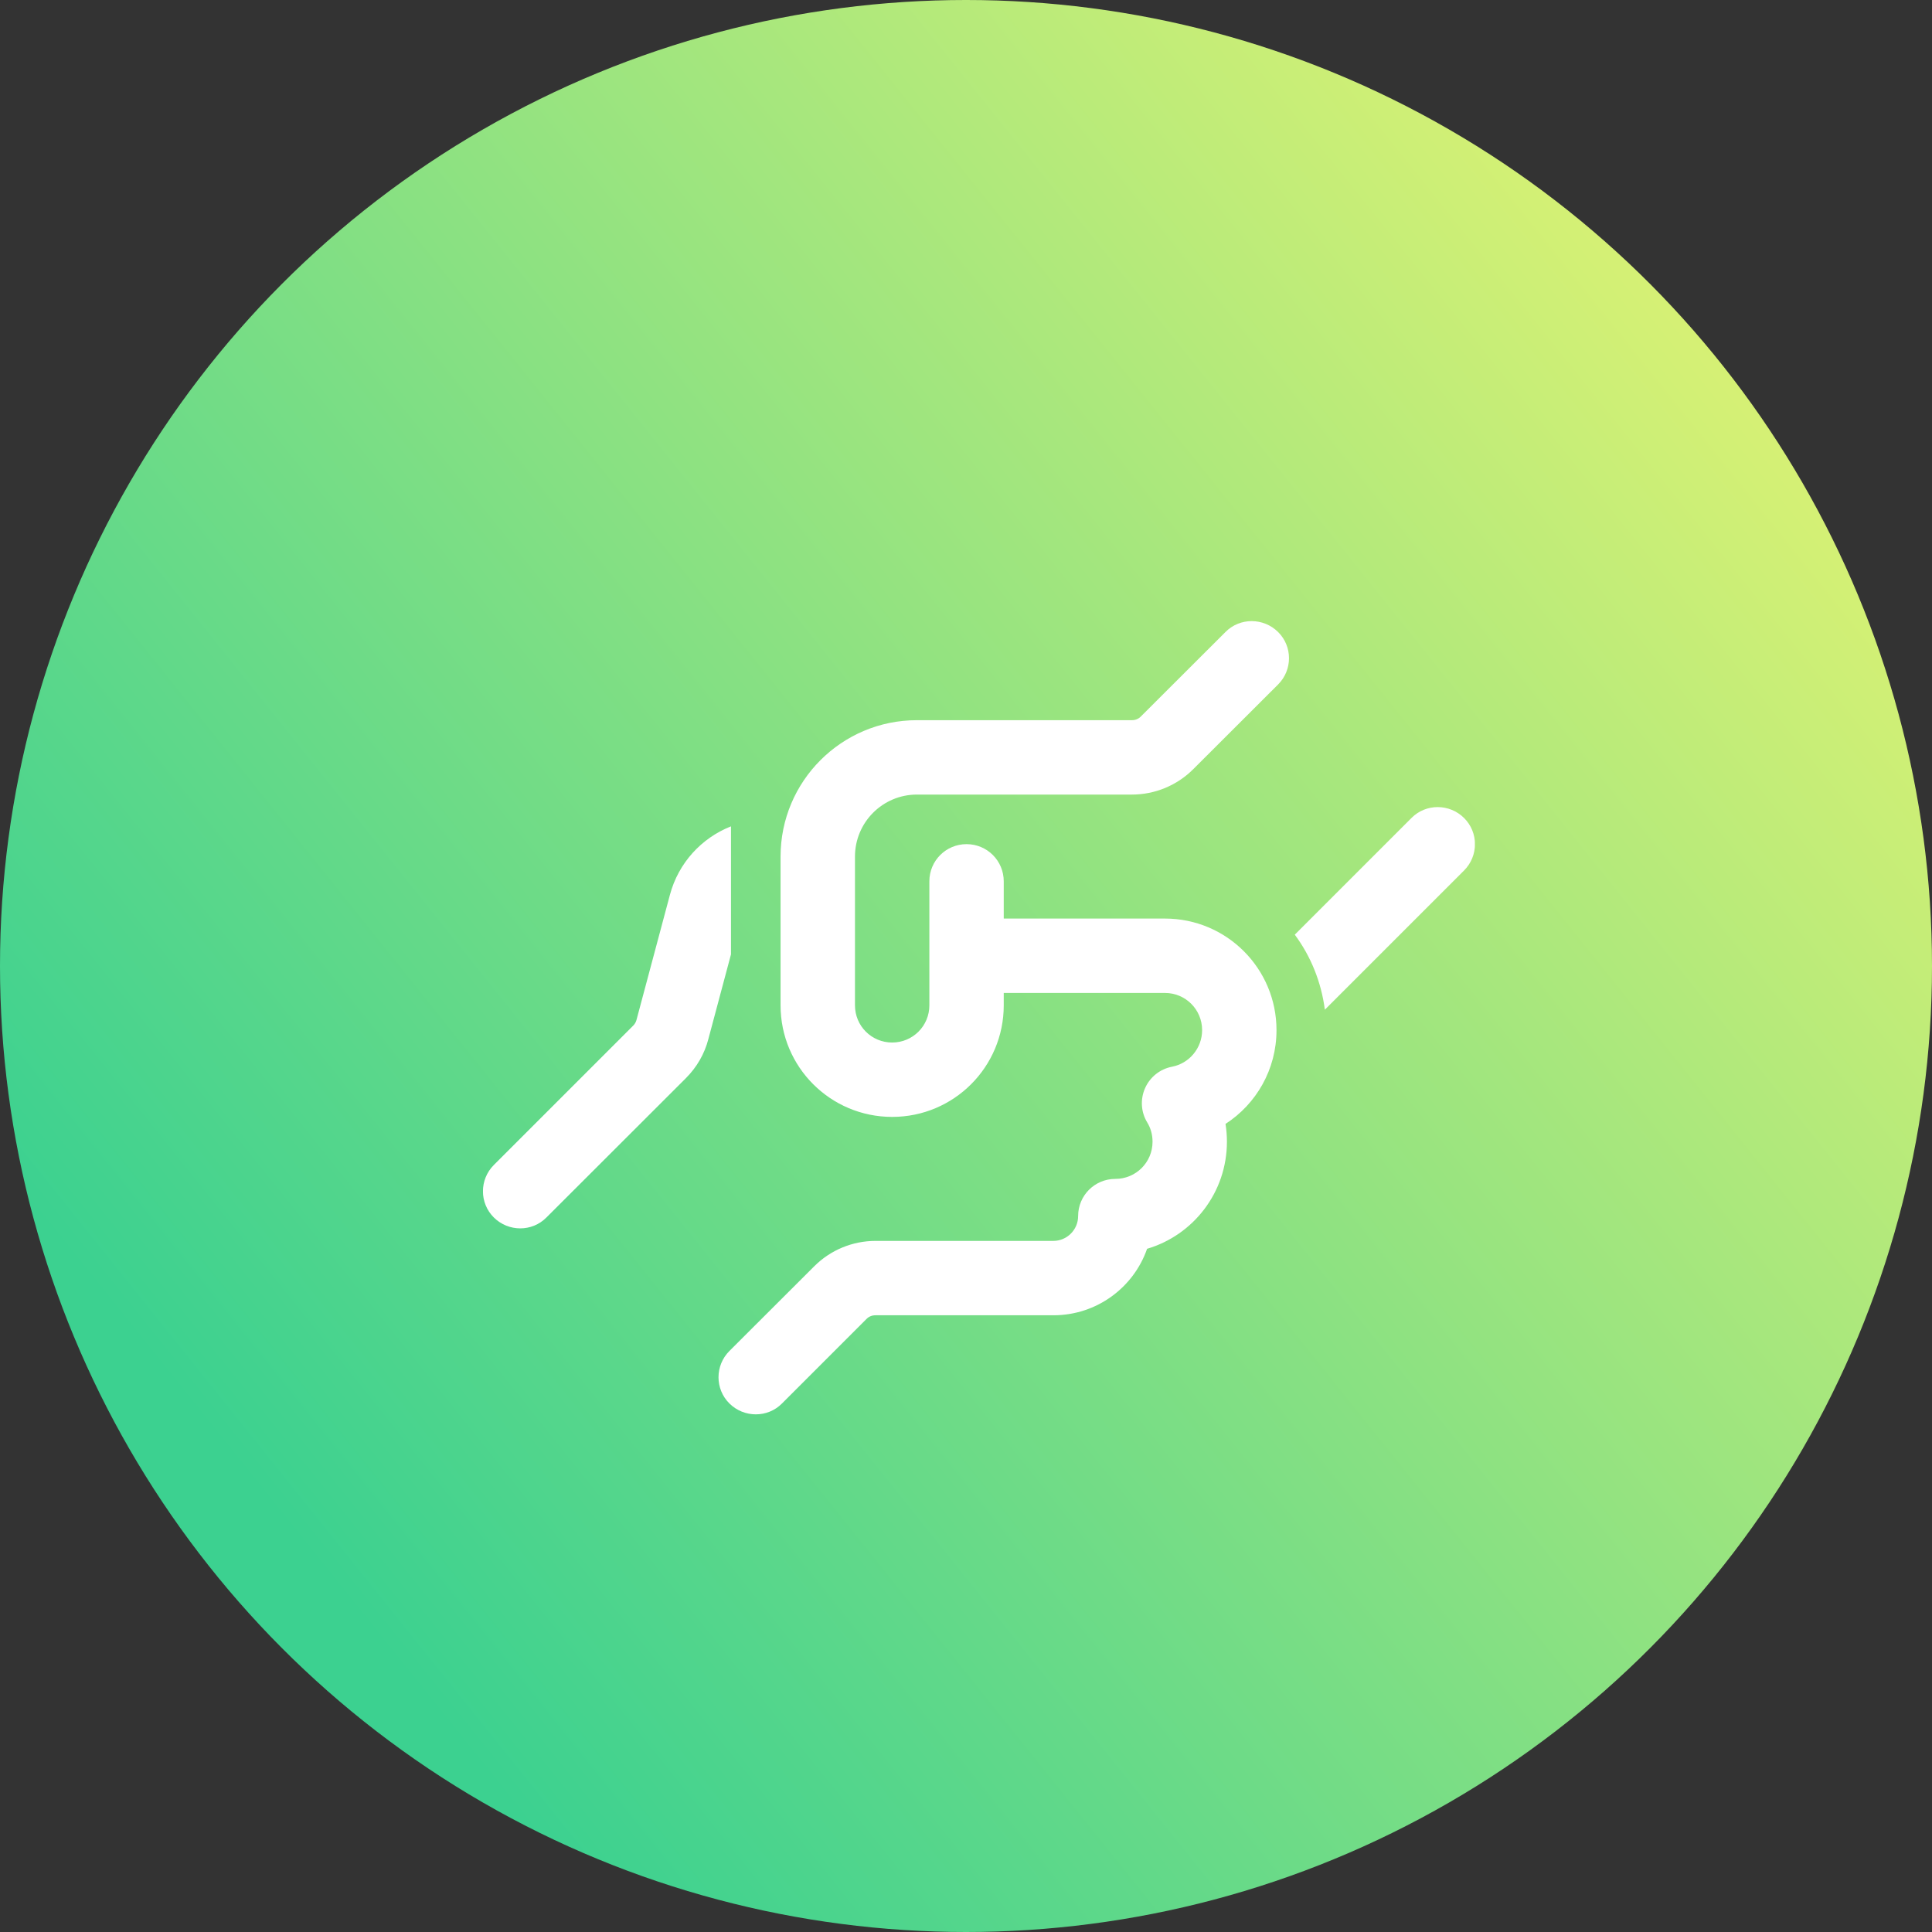 <svg xmlns="http://www.w3.org/2000/svg" width="56" height="56" viewBox="0 0 56 56" fill="none"><rect x="0" y="0" width="56" height="56" fill="#333333" stroke="none"/><circle cx="28" cy="28" r="28" fill="url(#paint0_linear_1886_10647)"></circle><g clip-path="url(#clip0_1886_10647)"><path d="M25.86 32.374C27.648 32.374 29.094 30.928 29.094 29.14V28.781H33.766C34.363 28.781 34.844 29.261 34.844 29.859C34.844 30.384 34.467 30.825 33.973 30.919C33.627 30.986 33.335 31.215 33.191 31.539C33.047 31.862 33.07 32.235 33.254 32.536C33.353 32.698 33.407 32.887 33.407 33.093C33.407 33.691 32.926 34.171 32.328 34.171C31.731 34.171 31.25 34.652 31.25 35.249C31.25 35.645 30.927 35.968 30.532 35.968H29.813H28.375H25.379C24.71 35.968 24.072 36.233 23.6 36.705L21.143 39.158C20.721 39.58 20.721 40.263 21.143 40.681C21.565 41.098 22.248 41.103 22.666 40.681L25.119 38.228C25.186 38.16 25.276 38.124 25.375 38.124H28.375H29.813H30.532C31.789 38.124 32.858 37.32 33.249 36.197C34.588 35.802 35.563 34.562 35.563 33.093C35.563 32.918 35.549 32.743 35.522 32.577C36.412 32.002 37 31 37 29.859C37 28.071 35.554 26.625 33.766 26.625H29.094V25.546C29.094 24.949 28.613 24.468 28.016 24.468C27.419 24.468 26.938 24.949 26.938 25.546V29.14C26.938 29.738 26.457 30.218 25.86 30.218C25.262 30.218 24.782 29.738 24.782 29.14V24.828C24.782 23.835 25.586 23.031 26.578 23.031H32.809C33.478 23.031 34.116 22.766 34.588 22.294L37.045 19.841C37.468 19.419 37.468 18.736 37.045 18.318C36.623 17.901 35.94 17.896 35.522 18.318L33.065 20.771C32.998 20.839 32.908 20.875 32.809 20.875H26.578C24.395 20.875 22.625 22.644 22.625 24.828V29.14C22.625 30.928 24.072 32.374 25.86 32.374ZM21.188 23.952C20.334 24.289 19.665 25.012 19.418 25.937L18.448 29.567C18.43 29.63 18.398 29.684 18.353 29.729L14.315 33.767C13.893 34.189 13.893 34.872 14.315 35.29C14.737 35.708 15.42 35.712 15.838 35.29L19.881 31.251C20.195 30.937 20.42 30.551 20.532 30.119L21.188 27.662V23.952ZM38.402 29.266L42.436 25.232C42.858 24.81 42.858 24.127 42.436 23.709C42.014 23.291 41.331 23.287 40.913 23.709L37.53 27.092C37.993 27.716 38.298 28.462 38.402 29.27V29.266Z" fill="white"></path></g><defs><linearGradient id="paint0_linear_1886_10647" x1="10.5" y1="47" x2="63.5" y2="4.5" gradientUnits="userSpaceOnUse"><stop stop-color="#3CD190"></stop><stop offset="1" stop-color="#FFF96D"></stop></linearGradient><clipPath id="clip0_1886_10647"><rect width="28.75" height="23" fill="white" transform="translate(14 18)"></rect></clipPath></defs></svg>